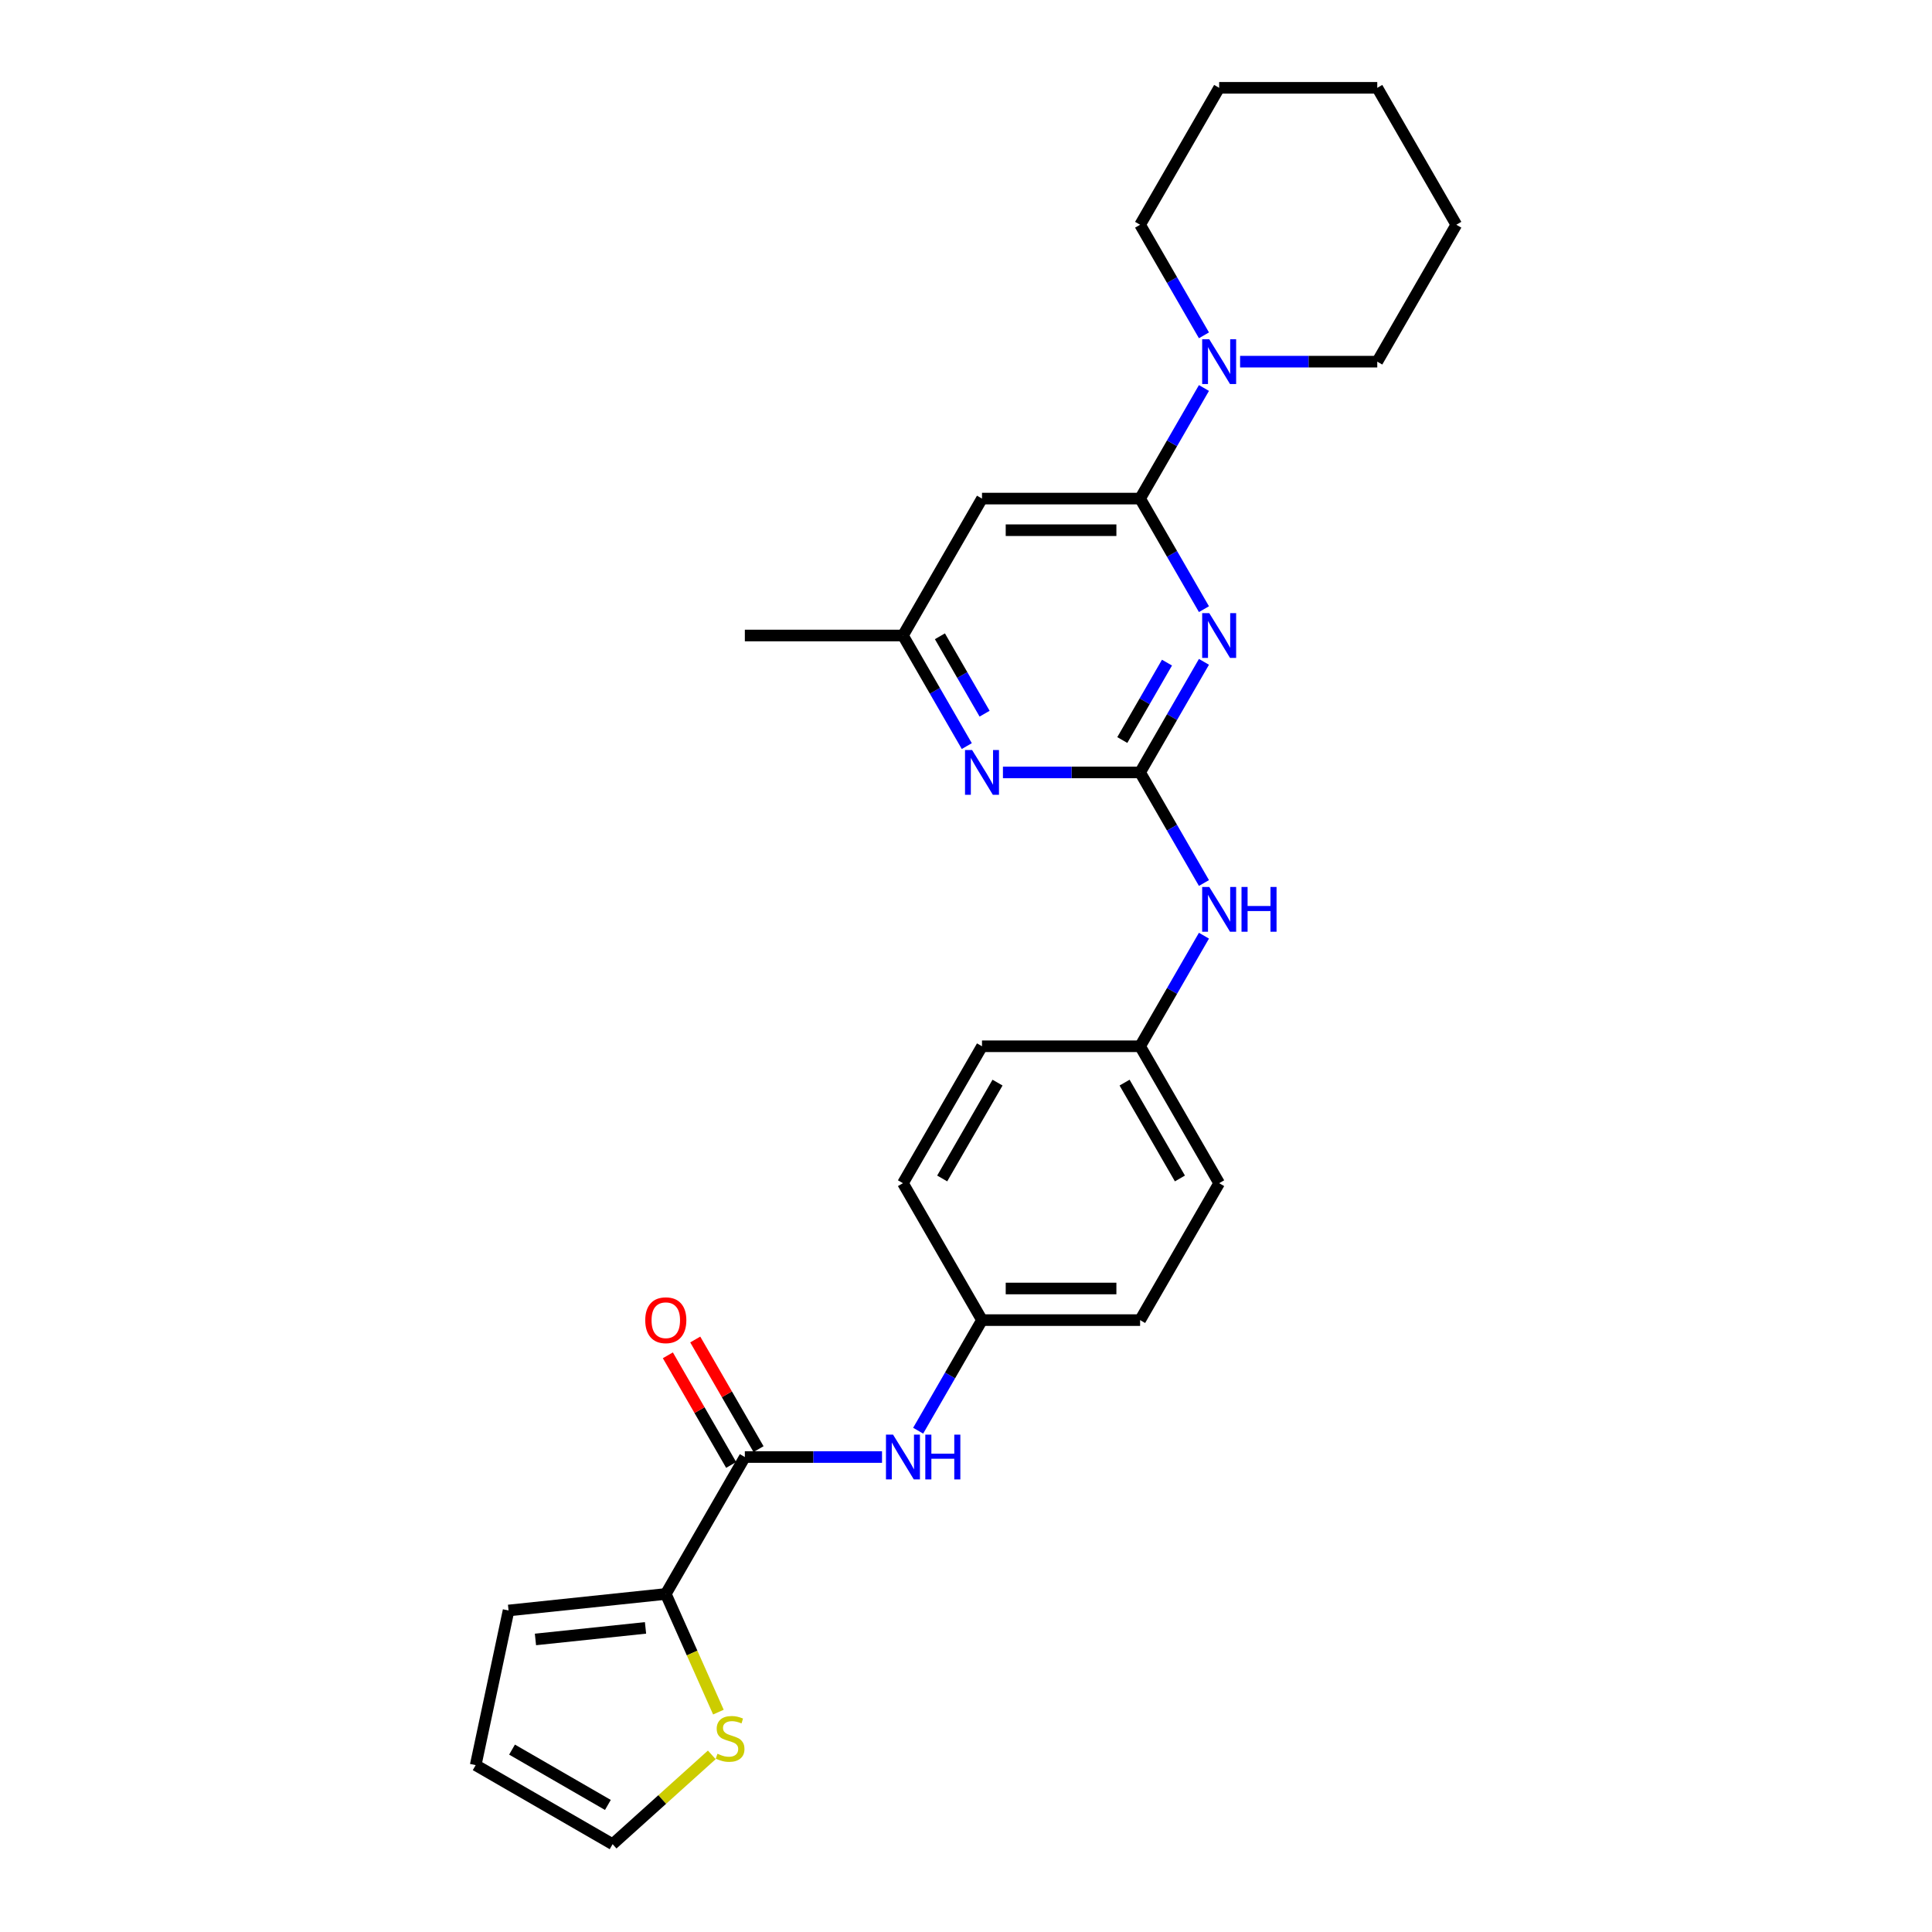 <?xml version='1.0' encoding='iso-8859-1'?>
<svg version='1.1' baseProfile='full'
              xmlns='http://www.w3.org/2000/svg'
                      xmlns:rdkit='http://www.rdkit.org/xml'
                      xmlns:xlink='http://www.w3.org/1999/xlink'
                  xml:space='preserve'
width='1000px' height='1000px' viewBox='0 0 1000 1000'>
<!-- END OF HEADER -->
<rect style='opacity:1.0;fill:#FFFFFF;stroke:none' width='1000' height='1000' x='0' y='0'> </rect>
<path class='bond-0' d='M 623.163,342.57 L 606.64,371.188' style='fill:none;fill-rule:evenodd;stroke:#0000FF;stroke-width:6px;stroke-linecap:butt;stroke-linejoin:miter;stroke-opacity:1' />
<path class='bond-0' d='M 606.64,371.188 L 590.117,399.806' style='fill:none;fill-rule:evenodd;stroke:#000000;stroke-width:6px;stroke-linecap:butt;stroke-linejoin:miter;stroke-opacity:1' />
<path class='bond-0' d='M 604.032,342.972 L 592.466,363.005' style='fill:none;fill-rule:evenodd;stroke:#0000FF;stroke-width:6px;stroke-linecap:butt;stroke-linejoin:miter;stroke-opacity:1' />
<path class='bond-0' d='M 592.466,363.005 L 580.9,383.037' style='fill:none;fill-rule:evenodd;stroke:#000000;stroke-width:6px;stroke-linecap:butt;stroke-linejoin:miter;stroke-opacity:1' />
<path class='bond-1' d='M 623.163,315.302 L 606.64,286.684' style='fill:none;fill-rule:evenodd;stroke:#0000FF;stroke-width:6px;stroke-linecap:butt;stroke-linejoin:miter;stroke-opacity:1' />
<path class='bond-1' d='M 606.64,286.684 L 590.117,258.066' style='fill:none;fill-rule:evenodd;stroke:#000000;stroke-width:6px;stroke-linecap:butt;stroke-linejoin:miter;stroke-opacity:1' />
<path class='bond-4' d='M 590.117,399.806 L 554.617,399.806' style='fill:none;fill-rule:evenodd;stroke:#000000;stroke-width:6px;stroke-linecap:butt;stroke-linejoin:miter;stroke-opacity:1' />
<path class='bond-4' d='M 554.617,399.806 L 519.118,399.806' style='fill:none;fill-rule:evenodd;stroke:#0000FF;stroke-width:6px;stroke-linecap:butt;stroke-linejoin:miter;stroke-opacity:1' />
<path class='bond-9' d='M 590.117,399.806 L 606.64,428.425' style='fill:none;fill-rule:evenodd;stroke:#000000;stroke-width:6px;stroke-linecap:butt;stroke-linejoin:miter;stroke-opacity:1' />
<path class='bond-9' d='M 606.64,428.425 L 623.163,457.043' style='fill:none;fill-rule:evenodd;stroke:#0000FF;stroke-width:6px;stroke-linecap:butt;stroke-linejoin:miter;stroke-opacity:1' />
<path class='bond-3' d='M 590.117,258.066 L 606.64,229.447' style='fill:none;fill-rule:evenodd;stroke:#000000;stroke-width:6px;stroke-linecap:butt;stroke-linejoin:miter;stroke-opacity:1' />
<path class='bond-3' d='M 606.64,229.447 L 623.163,200.829' style='fill:none;fill-rule:evenodd;stroke:#0000FF;stroke-width:6px;stroke-linecap:butt;stroke-linejoin:miter;stroke-opacity:1' />
<path class='bond-5' d='M 590.117,258.066 L 508.283,258.066' style='fill:none;fill-rule:evenodd;stroke:#000000;stroke-width:6px;stroke-linecap:butt;stroke-linejoin:miter;stroke-opacity:1' />
<path class='bond-5' d='M 577.842,274.432 L 520.558,274.432' style='fill:none;fill-rule:evenodd;stroke:#000000;stroke-width:6px;stroke-linecap:butt;stroke-linejoin:miter;stroke-opacity:1' />
<path class='bond-2' d='M 385.532,754.158 L 421.032,754.158' style='fill:none;fill-rule:evenodd;stroke:#000000;stroke-width:6px;stroke-linecap:butt;stroke-linejoin:miter;stroke-opacity:1' />
<path class='bond-2' d='M 421.032,754.158 L 456.531,754.158' style='fill:none;fill-rule:evenodd;stroke:#0000FF;stroke-width:6px;stroke-linecap:butt;stroke-linejoin:miter;stroke-opacity:1' />
<path class='bond-6' d='M 385.532,754.158 L 344.615,825.029' style='fill:none;fill-rule:evenodd;stroke:#000000;stroke-width:6px;stroke-linecap:butt;stroke-linejoin:miter;stroke-opacity:1' />
<path class='bond-12' d='M 392.619,750.067 L 376.238,721.694' style='fill:none;fill-rule:evenodd;stroke:#000000;stroke-width:6px;stroke-linecap:butt;stroke-linejoin:miter;stroke-opacity:1' />
<path class='bond-12' d='M 376.238,721.694 L 359.857,693.321' style='fill:none;fill-rule:evenodd;stroke:#FF0000;stroke-width:6px;stroke-linecap:butt;stroke-linejoin:miter;stroke-opacity:1' />
<path class='bond-12' d='M 378.445,758.25 L 362.064,729.877' style='fill:none;fill-rule:evenodd;stroke:#000000;stroke-width:6px;stroke-linecap:butt;stroke-linejoin:miter;stroke-opacity:1' />
<path class='bond-12' d='M 362.064,729.877 L 345.683,701.504' style='fill:none;fill-rule:evenodd;stroke:#FF0000;stroke-width:6px;stroke-linecap:butt;stroke-linejoin:miter;stroke-opacity:1' />
<path class='bond-21' d='M 641.869,187.195 L 677.369,187.195' style='fill:none;fill-rule:evenodd;stroke:#0000FF;stroke-width:6px;stroke-linecap:butt;stroke-linejoin:miter;stroke-opacity:1' />
<path class='bond-21' d='M 677.369,187.195 L 712.868,187.195' style='fill:none;fill-rule:evenodd;stroke:#000000;stroke-width:6px;stroke-linecap:butt;stroke-linejoin:miter;stroke-opacity:1' />
<path class='bond-22' d='M 623.163,173.562 L 606.64,144.943' style='fill:none;fill-rule:evenodd;stroke:#0000FF;stroke-width:6px;stroke-linecap:butt;stroke-linejoin:miter;stroke-opacity:1' />
<path class='bond-22' d='M 606.64,144.943 L 590.117,116.325' style='fill:none;fill-rule:evenodd;stroke:#000000;stroke-width:6px;stroke-linecap:butt;stroke-linejoin:miter;stroke-opacity:1' />
<path class='bond-27' d='M 500.412,386.173 L 483.889,357.554' style='fill:none;fill-rule:evenodd;stroke:#0000FF;stroke-width:6px;stroke-linecap:butt;stroke-linejoin:miter;stroke-opacity:1' />
<path class='bond-27' d='M 483.889,357.554 L 467.366,328.936' style='fill:none;fill-rule:evenodd;stroke:#000000;stroke-width:6px;stroke-linecap:butt;stroke-linejoin:miter;stroke-opacity:1' />
<path class='bond-27' d='M 509.629,369.404 L 498.063,349.371' style='fill:none;fill-rule:evenodd;stroke:#0000FF;stroke-width:6px;stroke-linecap:butt;stroke-linejoin:miter;stroke-opacity:1' />
<path class='bond-27' d='M 498.063,349.371 L 486.497,329.338' style='fill:none;fill-rule:evenodd;stroke:#000000;stroke-width:6px;stroke-linecap:butt;stroke-linejoin:miter;stroke-opacity:1' />
<path class='bond-10' d='M 508.283,258.066 L 467.366,328.936' style='fill:none;fill-rule:evenodd;stroke:#000000;stroke-width:6px;stroke-linecap:butt;stroke-linejoin:miter;stroke-opacity:1' />
<path class='bond-8' d='M 344.615,825.029 L 358.23,855.608' style='fill:none;fill-rule:evenodd;stroke:#000000;stroke-width:6px;stroke-linecap:butt;stroke-linejoin:miter;stroke-opacity:1' />
<path class='bond-8' d='M 358.23,855.608 L 371.844,886.187' style='fill:none;fill-rule:evenodd;stroke:#CCCC00;stroke-width:6px;stroke-linecap:butt;stroke-linejoin:miter;stroke-opacity:1' />
<path class='bond-11' d='M 344.615,825.029 L 263.229,833.583' style='fill:none;fill-rule:evenodd;stroke:#000000;stroke-width:6px;stroke-linecap:butt;stroke-linejoin:miter;stroke-opacity:1' />
<path class='bond-11' d='M 334.118,842.589 L 277.148,848.577' style='fill:none;fill-rule:evenodd;stroke:#000000;stroke-width:6px;stroke-linecap:butt;stroke-linejoin:miter;stroke-opacity:1' />
<path class='bond-7' d='M 475.237,740.525 L 491.76,711.906' style='fill:none;fill-rule:evenodd;stroke:#0000FF;stroke-width:6px;stroke-linecap:butt;stroke-linejoin:miter;stroke-opacity:1' />
<path class='bond-7' d='M 491.76,711.906 L 508.283,683.288' style='fill:none;fill-rule:evenodd;stroke:#000000;stroke-width:6px;stroke-linecap:butt;stroke-linejoin:miter;stroke-opacity:1' />
<path class='bond-13' d='M 368.423,908.32 L 342.754,931.433' style='fill:none;fill-rule:evenodd;stroke:#CCCC00;stroke-width:6px;stroke-linecap:butt;stroke-linejoin:miter;stroke-opacity:1' />
<path class='bond-13' d='M 342.754,931.433 L 317.085,954.545' style='fill:none;fill-rule:evenodd;stroke:#000000;stroke-width:6px;stroke-linecap:butt;stroke-linejoin:miter;stroke-opacity:1' />
<path class='bond-16' d='M 623.163,484.31 L 606.64,512.929' style='fill:none;fill-rule:evenodd;stroke:#0000FF;stroke-width:6px;stroke-linecap:butt;stroke-linejoin:miter;stroke-opacity:1' />
<path class='bond-16' d='M 606.64,512.929 L 590.117,541.547' style='fill:none;fill-rule:evenodd;stroke:#000000;stroke-width:6px;stroke-linecap:butt;stroke-linejoin:miter;stroke-opacity:1' />
<path class='bond-23' d='M 467.366,328.936 L 385.532,328.936' style='fill:none;fill-rule:evenodd;stroke:#000000;stroke-width:6px;stroke-linecap:butt;stroke-linejoin:miter;stroke-opacity:1' />
<path class='bond-14' d='M 263.229,833.583 L 246.215,913.628' style='fill:none;fill-rule:evenodd;stroke:#000000;stroke-width:6px;stroke-linecap:butt;stroke-linejoin:miter;stroke-opacity:1' />
<path class='bond-30' d='M 317.085,954.545 L 246.215,913.628' style='fill:none;fill-rule:evenodd;stroke:#000000;stroke-width:6px;stroke-linecap:butt;stroke-linejoin:miter;stroke-opacity:1' />
<path class='bond-30' d='M 314.638,934.234 L 265.029,905.592' style='fill:none;fill-rule:evenodd;stroke:#000000;stroke-width:6px;stroke-linecap:butt;stroke-linejoin:miter;stroke-opacity:1' />
<path class='bond-15' d='M 508.283,683.288 L 590.117,683.288' style='fill:none;fill-rule:evenodd;stroke:#000000;stroke-width:6px;stroke-linecap:butt;stroke-linejoin:miter;stroke-opacity:1' />
<path class='bond-15' d='M 520.558,666.921 L 577.842,666.921' style='fill:none;fill-rule:evenodd;stroke:#000000;stroke-width:6px;stroke-linecap:butt;stroke-linejoin:miter;stroke-opacity:1' />
<path class='bond-29' d='M 508.283,683.288 L 467.366,612.418' style='fill:none;fill-rule:evenodd;stroke:#000000;stroke-width:6px;stroke-linecap:butt;stroke-linejoin:miter;stroke-opacity:1' />
<path class='bond-19' d='M 590.117,541.547 L 508.283,541.547' style='fill:none;fill-rule:evenodd;stroke:#000000;stroke-width:6px;stroke-linecap:butt;stroke-linejoin:miter;stroke-opacity:1' />
<path class='bond-20' d='M 590.117,541.547 L 631.034,612.418' style='fill:none;fill-rule:evenodd;stroke:#000000;stroke-width:6px;stroke-linecap:butt;stroke-linejoin:miter;stroke-opacity:1' />
<path class='bond-20' d='M 582.081,560.361 L 610.722,609.97' style='fill:none;fill-rule:evenodd;stroke:#000000;stroke-width:6px;stroke-linecap:butt;stroke-linejoin:miter;stroke-opacity:1' />
<path class='bond-17' d='M 467.366,612.418 L 508.283,541.547' style='fill:none;fill-rule:evenodd;stroke:#000000;stroke-width:6px;stroke-linecap:butt;stroke-linejoin:miter;stroke-opacity:1' />
<path class='bond-17' d='M 487.678,609.97 L 516.32,560.361' style='fill:none;fill-rule:evenodd;stroke:#000000;stroke-width:6px;stroke-linecap:butt;stroke-linejoin:miter;stroke-opacity:1' />
<path class='bond-18' d='M 590.117,683.288 L 631.034,612.418' style='fill:none;fill-rule:evenodd;stroke:#000000;stroke-width:6px;stroke-linecap:butt;stroke-linejoin:miter;stroke-opacity:1' />
<path class='bond-25' d='M 712.868,187.195 L 753.785,116.325' style='fill:none;fill-rule:evenodd;stroke:#000000;stroke-width:6px;stroke-linecap:butt;stroke-linejoin:miter;stroke-opacity:1' />
<path class='bond-24' d='M 590.117,116.325 L 631.034,45.455' style='fill:none;fill-rule:evenodd;stroke:#000000;stroke-width:6px;stroke-linecap:butt;stroke-linejoin:miter;stroke-opacity:1' />
<path class='bond-26' d='M 631.034,45.455 L 712.868,45.455' style='fill:none;fill-rule:evenodd;stroke:#000000;stroke-width:6px;stroke-linecap:butt;stroke-linejoin:miter;stroke-opacity:1' />
<path class='bond-28' d='M 753.785,116.325 L 712.868,45.455' style='fill:none;fill-rule:evenodd;stroke:#000000;stroke-width:6px;stroke-linecap:butt;stroke-linejoin:miter;stroke-opacity:1' />
<path  class='atom-0' d='M 625.911 317.348
L 633.505 329.623
Q 634.258 330.835, 635.469 333.028
Q 636.681 335.221, 636.746 335.352
L 636.746 317.348
L 639.823 317.348
L 639.823 340.524
L 636.648 340.524
L 628.497 327.103
Q 627.548 325.532, 626.533 323.731
Q 625.551 321.931, 625.257 321.375
L 625.257 340.524
L 622.245 340.524
L 622.245 317.348
L 625.911 317.348
' fill='#0000FF'/>
<path  class='atom-4' d='M 625.911 175.608
L 633.505 187.883
Q 634.258 189.094, 635.469 191.287
Q 636.681 193.48, 636.746 193.611
L 636.746 175.608
L 639.823 175.608
L 639.823 198.783
L 636.648 198.783
L 628.497 185.362
Q 627.548 183.791, 626.533 181.991
Q 625.551 180.19, 625.257 179.634
L 625.257 198.783
L 622.245 198.783
L 622.245 175.608
L 625.911 175.608
' fill='#0000FF'/>
<path  class='atom-5' d='M 503.16 388.219
L 510.754 400.494
Q 511.507 401.705, 512.718 403.898
Q 513.93 406.091, 513.995 406.222
L 513.995 388.219
L 517.072 388.219
L 517.072 411.394
L 513.897 411.394
L 505.746 397.973
Q 504.797 396.402, 503.782 394.602
Q 502.8 392.801, 502.505 392.245
L 502.505 411.394
L 499.494 411.394
L 499.494 388.219
L 503.16 388.219
' fill='#0000FF'/>
<path  class='atom-8' d='M 462.243 742.571
L 469.837 754.846
Q 470.59 756.057, 471.801 758.25
Q 473.013 760.443, 473.078 760.574
L 473.078 742.571
L 476.155 742.571
L 476.155 765.746
L 472.98 765.746
L 464.829 752.325
Q 463.88 750.754, 462.865 748.954
Q 461.883 747.153, 461.588 746.597
L 461.588 765.746
L 458.577 765.746
L 458.577 742.571
L 462.243 742.571
' fill='#0000FF'/>
<path  class='atom-8' d='M 478.937 742.571
L 482.08 742.571
L 482.08 752.423
L 493.929 752.423
L 493.929 742.571
L 497.072 742.571
L 497.072 765.746
L 493.929 765.746
L 493.929 755.042
L 482.08 755.042
L 482.08 765.746
L 478.937 765.746
L 478.937 742.571
' fill='#0000FF'/>
<path  class='atom-9' d='M 371.353 907.742
Q 371.615 907.84, 372.695 908.299
Q 373.775 908.757, 374.954 909.051
Q 376.165 909.313, 377.343 909.313
Q 379.536 909.313, 380.813 908.266
Q 382.09 907.186, 382.09 905.32
Q 382.09 904.043, 381.435 903.258
Q 380.813 902.472, 379.831 902.046
Q 378.849 901.621, 377.212 901.13
Q 375.15 900.508, 373.906 899.919
Q 372.695 899.33, 371.811 898.086
Q 370.96 896.842, 370.96 894.747
Q 370.96 891.834, 372.924 890.033
Q 374.921 888.233, 378.849 888.233
Q 381.533 888.233, 384.577 889.509
L 383.825 892.03
Q 381.042 890.884, 378.947 890.884
Q 376.689 890.884, 375.445 891.834
Q 374.201 892.75, 374.234 894.354
Q 374.234 895.598, 374.856 896.351
Q 375.51 897.104, 376.427 897.529
Q 377.376 897.955, 378.947 898.446
Q 381.042 899.1, 382.286 899.755
Q 383.53 900.41, 384.414 901.752
Q 385.33 903.061, 385.33 905.32
Q 385.33 908.528, 383.17 910.263
Q 381.042 911.965, 377.474 911.965
Q 375.412 911.965, 373.841 911.506
Q 372.302 911.081, 370.469 910.328
L 371.353 907.742
' fill='#CCCC00'/>
<path  class='atom-10' d='M 625.911 459.089
L 633.505 471.364
Q 634.258 472.575, 635.469 474.768
Q 636.681 476.962, 636.746 477.093
L 636.746 459.089
L 639.823 459.089
L 639.823 482.264
L 636.648 482.264
L 628.497 468.844
Q 627.548 467.272, 626.533 465.472
Q 625.551 463.672, 625.257 463.115
L 625.257 482.264
L 622.245 482.264
L 622.245 459.089
L 625.911 459.089
' fill='#0000FF'/>
<path  class='atom-10' d='M 642.605 459.089
L 645.748 459.089
L 645.748 468.942
L 657.597 468.942
L 657.597 459.089
L 660.74 459.089
L 660.74 482.264
L 657.597 482.264
L 657.597 471.561
L 645.748 471.561
L 645.748 482.264
L 642.605 482.264
L 642.605 459.089
' fill='#0000FF'/>
<path  class='atom-13' d='M 333.976 683.353
Q 333.976 677.789, 336.726 674.679
Q 339.476 671.569, 344.615 671.569
Q 349.754 671.569, 352.504 674.679
Q 355.253 677.789, 355.253 683.353
Q 355.253 688.984, 352.471 692.191
Q 349.689 695.367, 344.615 695.367
Q 339.508 695.367, 336.726 692.191
Q 333.976 689.016, 333.976 683.353
M 344.615 692.748
Q 348.15 692.748, 350.049 690.391
Q 351.98 688.002, 351.98 683.353
Q 351.98 678.803, 350.049 676.512
Q 348.15 674.188, 344.615 674.188
Q 341.08 674.188, 339.148 676.479
Q 337.25 678.771, 337.25 683.353
Q 337.25 688.034, 339.148 690.391
Q 341.08 692.748, 344.615 692.748
' fill='#FF0000'/>
</svg>
